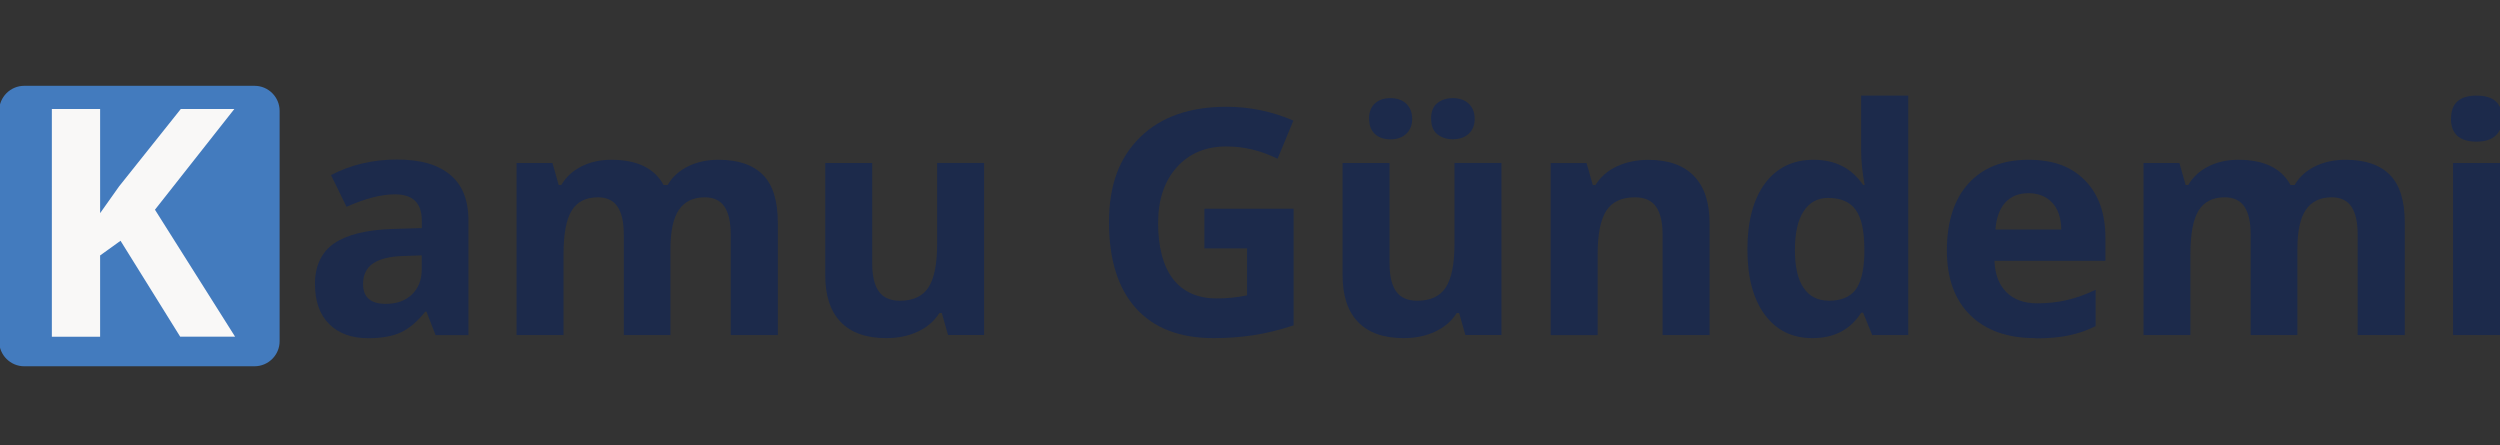 <?xml version="1.0" encoding="UTF-8"?>
<svg id="katman_1" xmlns="http://www.w3.org/2000/svg" version="1.1" viewBox="0 0 326.87 58.22">
  <rect x="0" y="0" width="326.87" height="58.22" fill="#333333" stroke="none"/>
  <!-- Generator: Adobe Illustrator 29.5.0, SVG Export Plug-In . SVG Version: 2.1.0 Build 137)  -->
  <defs>
    <style>
      .st0 {
        fill: #f9f8f7;
      }

      .st1 {
        fill: #1c2a4b;
      }

      .st2 {
        fill: #437bbe;
      }
    </style>
  </defs>
  <g>
    <path class="st1" d="M56.95,43.81l-1.19-3.06h-.16c-1.03,1.3-2.1,2.2-3.19,2.71-1.1.51-2.52.76-4.27.76-2.16,0-3.86-.62-5.1-1.85-1.24-1.23-1.86-2.99-1.86-5.27s.84-4.15,2.51-5.28c1.67-1.14,4.19-1.76,7.56-1.88l3.9-.12v-.99c0-2.28-1.17-3.42-3.5-3.42-1.8,0-3.91.54-6.34,1.63l-2.03-4.15c2.59-1.35,5.46-2.03,8.61-2.03s5.33.66,6.94,1.97,2.42,3.31,2.42,6v14.99h-4.28ZM55.14,33.39l-2.38.08c-1.79.05-3.11.38-3.98.97s-1.31,1.49-1.31,2.7c0,1.73.99,2.59,2.98,2.59,1.42,0,2.56-.41,3.41-1.23.85-.82,1.28-1.9,1.28-3.26v-1.85h0Z"/>
    <path class="st1" d="M87.7,43.81h-6.14v-13.14c0-1.62-.27-2.84-.82-3.65-.54-.81-1.4-1.22-2.57-1.22-1.57,0-2.71.58-3.42,1.73-.71,1.16-1.07,3.05-1.07,5.69v10.59h-6.14v-22.5h4.69l.82,2.88h.34c.6-1.03,1.47-1.84,2.61-2.42s2.45-.88,3.92-.88c3.37,0,5.65,1.1,6.84,3.3h.54c.6-1.05,1.49-1.86,2.67-2.44,1.17-.58,2.5-.86,3.98-.86,2.55,0,4.48.65,5.79,1.96s1.96,3.41,1.96,6.29v14.67h-6.16v-13.14c0-1.62-.27-2.84-.82-3.65-.54-.81-1.4-1.22-2.57-1.22-1.5,0-2.63.54-3.37,1.61-.74,1.07-1.12,2.78-1.12,5.11v11.29h0Z"/>
    <path class="st1" d="M123.96,43.81l-.82-2.88h-.32c-.66,1.05-1.59,1.85-2.8,2.42s-2.58.86-4.13.86c-2.64,0-4.63-.71-5.98-2.12s-2.01-3.45-2.01-6.11v-14.67h6.14v13.14c0,1.62.29,2.84.86,3.65.58.81,1.5,1.22,2.76,1.22,1.72,0,2.96-.57,3.72-1.72s1.15-3.05,1.15-5.71v-10.59h6.14v22.5h-4.71Z"/>
    <path class="st1" d="M157.47,27.29h11.67v15.25c-1.89.62-3.67,1.05-5.34,1.3s-3.38.37-5.12.37c-4.44,0-7.83-1.31-10.17-3.92-2.34-2.61-3.51-6.36-3.51-11.24s1.36-8.45,4.07-11.11,6.48-3.98,11.3-3.98c3.02,0,5.93.6,8.74,1.81l-2.07,4.99c-2.15-1.07-4.38-1.61-6.7-1.61-2.7,0-4.86.91-6.48,2.72-1.62,1.81-2.44,4.25-2.44,7.31s.65,5.63,1.96,7.31c1.31,1.68,3.21,2.53,5.71,2.53,1.3,0,2.62-.13,3.96-.4v-6.14h-5.58v-5.18h0Z"/>
    <path class="st1" d="M191.6,43.81l-.82-2.88h-.32c-.66,1.05-1.59,1.85-2.8,2.42s-2.58.86-4.13.86c-2.64,0-4.63-.71-5.98-2.12s-2.01-3.45-2.01-6.11v-14.67h6.14v13.14c0,1.62.29,2.84.86,3.65.58.81,1.5,1.22,2.76,1.22,1.72,0,2.96-.57,3.72-1.72s1.15-3.05,1.15-5.71v-10.59h6.14v22.5h-4.71ZM179,15.54c0-.87.25-1.54.76-2.01.51-.47,1.18-.7,2.04-.7s1.58.25,2.08.74c.5.5.76,1.16.76,1.97s-.25,1.45-.76,1.94c-.51.49-1.2.74-2.07.74s-1.54-.23-2.04-.7c-.51-.47-.76-1.13-.76-1.98ZM187.11,15.54c0-.94.27-1.63.82-2.06.55-.44,1.22-.65,2.02-.65.87,0,1.57.24,2.08.72s.78,1.15.78,1.99-.26,1.47-.78,1.95-1.22.72-2.07.72c-.8,0-1.48-.22-2.02-.65-.55-.43-.82-1.11-.82-2.02Z"/>
    <path class="st1" d="M223.52,43.81h-6.14v-13.14c0-1.62-.29-2.84-.86-3.65s-1.5-1.22-2.76-1.22c-1.72,0-2.96.57-3.72,1.72s-1.15,3.05-1.15,5.71v10.59h-6.14v-22.5h4.69l.82,2.88h.34c.68-1.09,1.63-1.91,2.83-2.46s2.57-.84,4.1-.84c2.61,0,4.6.71,5.96,2.12s2.03,3.46,2.03,6.13v14.67h0Z"/>
    <path class="st1" d="M236.96,44.21c-2.64,0-4.72-1.03-6.23-3.08-1.51-2.05-2.26-4.9-2.26-8.53s.77-6.56,2.3-8.62c1.54-2.06,3.65-3.09,6.35-3.09,2.83,0,4.99,1.1,6.48,3.3h.2c-.31-1.68-.46-3.17-.46-4.49v-7.2h6.16v31.31h-4.71l-1.19-2.92h-.26c-1.4,2.21-3.52,3.32-6.38,3.32ZM239.11,39.32c1.57,0,2.72-.46,3.45-1.37.73-.91,1.13-2.46,1.2-4.65v-.66c0-2.42-.37-4.15-1.12-5.19-.74-1.05-1.96-1.57-3.63-1.57-1.37,0-2.43.58-3.19,1.74-.76,1.16-1.14,2.85-1.14,5.06s.38,3.87,1.15,4.98c.76,1.11,1.85,1.65,3.28,1.65Z"/>
    <path class="st1" d="M266.1,44.21c-3.62,0-6.45-1-8.49-3-2.04-2-3.06-4.83-3.06-8.49s.94-6.68,2.83-8.74c1.88-2.06,4.49-3.09,7.82-3.09s5.66.91,7.43,2.72,2.65,4.32,2.65,7.51v2.98h-14.51c.07,1.75.58,3.11,1.55,4.09s2.32,1.47,4.06,1.47c1.35,0,2.63-.14,3.84-.42s2.47-.73,3.78-1.35v4.75c-1.07.54-2.22.94-3.44,1.2-1.21.27-2.7.4-4.46.4ZM265.23,25.26c-1.3,0-2.32.41-3.06,1.24-.74.82-1.16,2-1.27,3.51h8.61c-.03-1.52-.42-2.69-1.19-3.51s-1.8-1.24-3.1-1.24Z"/>
    <path class="st1" d="M300.41,43.81h-6.14v-13.14c0-1.62-.27-2.84-.82-3.65-.54-.81-1.4-1.22-2.57-1.22-1.57,0-2.71.58-3.42,1.73-.71,1.16-1.07,3.05-1.07,5.69v10.59h-6.13v-22.5h4.69l.82,2.88h.34c.6-1.03,1.47-1.84,2.61-2.42,1.14-.58,2.45-.88,3.92-.88,3.37,0,5.65,1.1,6.84,3.3h.54c.6-1.05,1.49-1.86,2.67-2.44s2.5-.86,3.98-.86c2.55,0,4.48.65,5.79,1.96s1.96,3.41,1.96,6.29v14.67h-6.16v-13.14c0-1.62-.27-2.84-.82-3.65-.54-.81-1.4-1.22-2.57-1.22-1.5,0-2.63.54-3.37,1.61-.74,1.07-1.12,2.78-1.12,5.11v11.29h0Z"/>
    <path class="st1" d="M320.47,15.5c0-2,1.12-3,3.34-3s3.34,1,3.34,3c0,.95-.28,1.69-.84,2.22s-1.39.8-2.51.8c-2.23,0-3.34-1.01-3.34-3.02ZM326.87,43.81h-6.14v-22.5h6.14v22.5Z"/>
  </g>
  <path class="st2" d="M33.27,47.89H3.17c-1.81,0-3.28-1.47-3.28-3.28V14.5c0-1.81,1.47-3.28,3.28-3.28h30.11c1.81,0,3.28,1.47,3.28,3.28v30.11c0,1.81-1.47,3.28-3.29,3.28Z"/>
  <path class="st0" d="M30.73,44.02h-7.17l-7.8-12.54-2.67,1.92v10.63h-6.31V14.25h6.31v13.62l2.48-3.5,8.07-10.12h7l-10.38,13.17,10.47,16.59Z"/>
</svg>